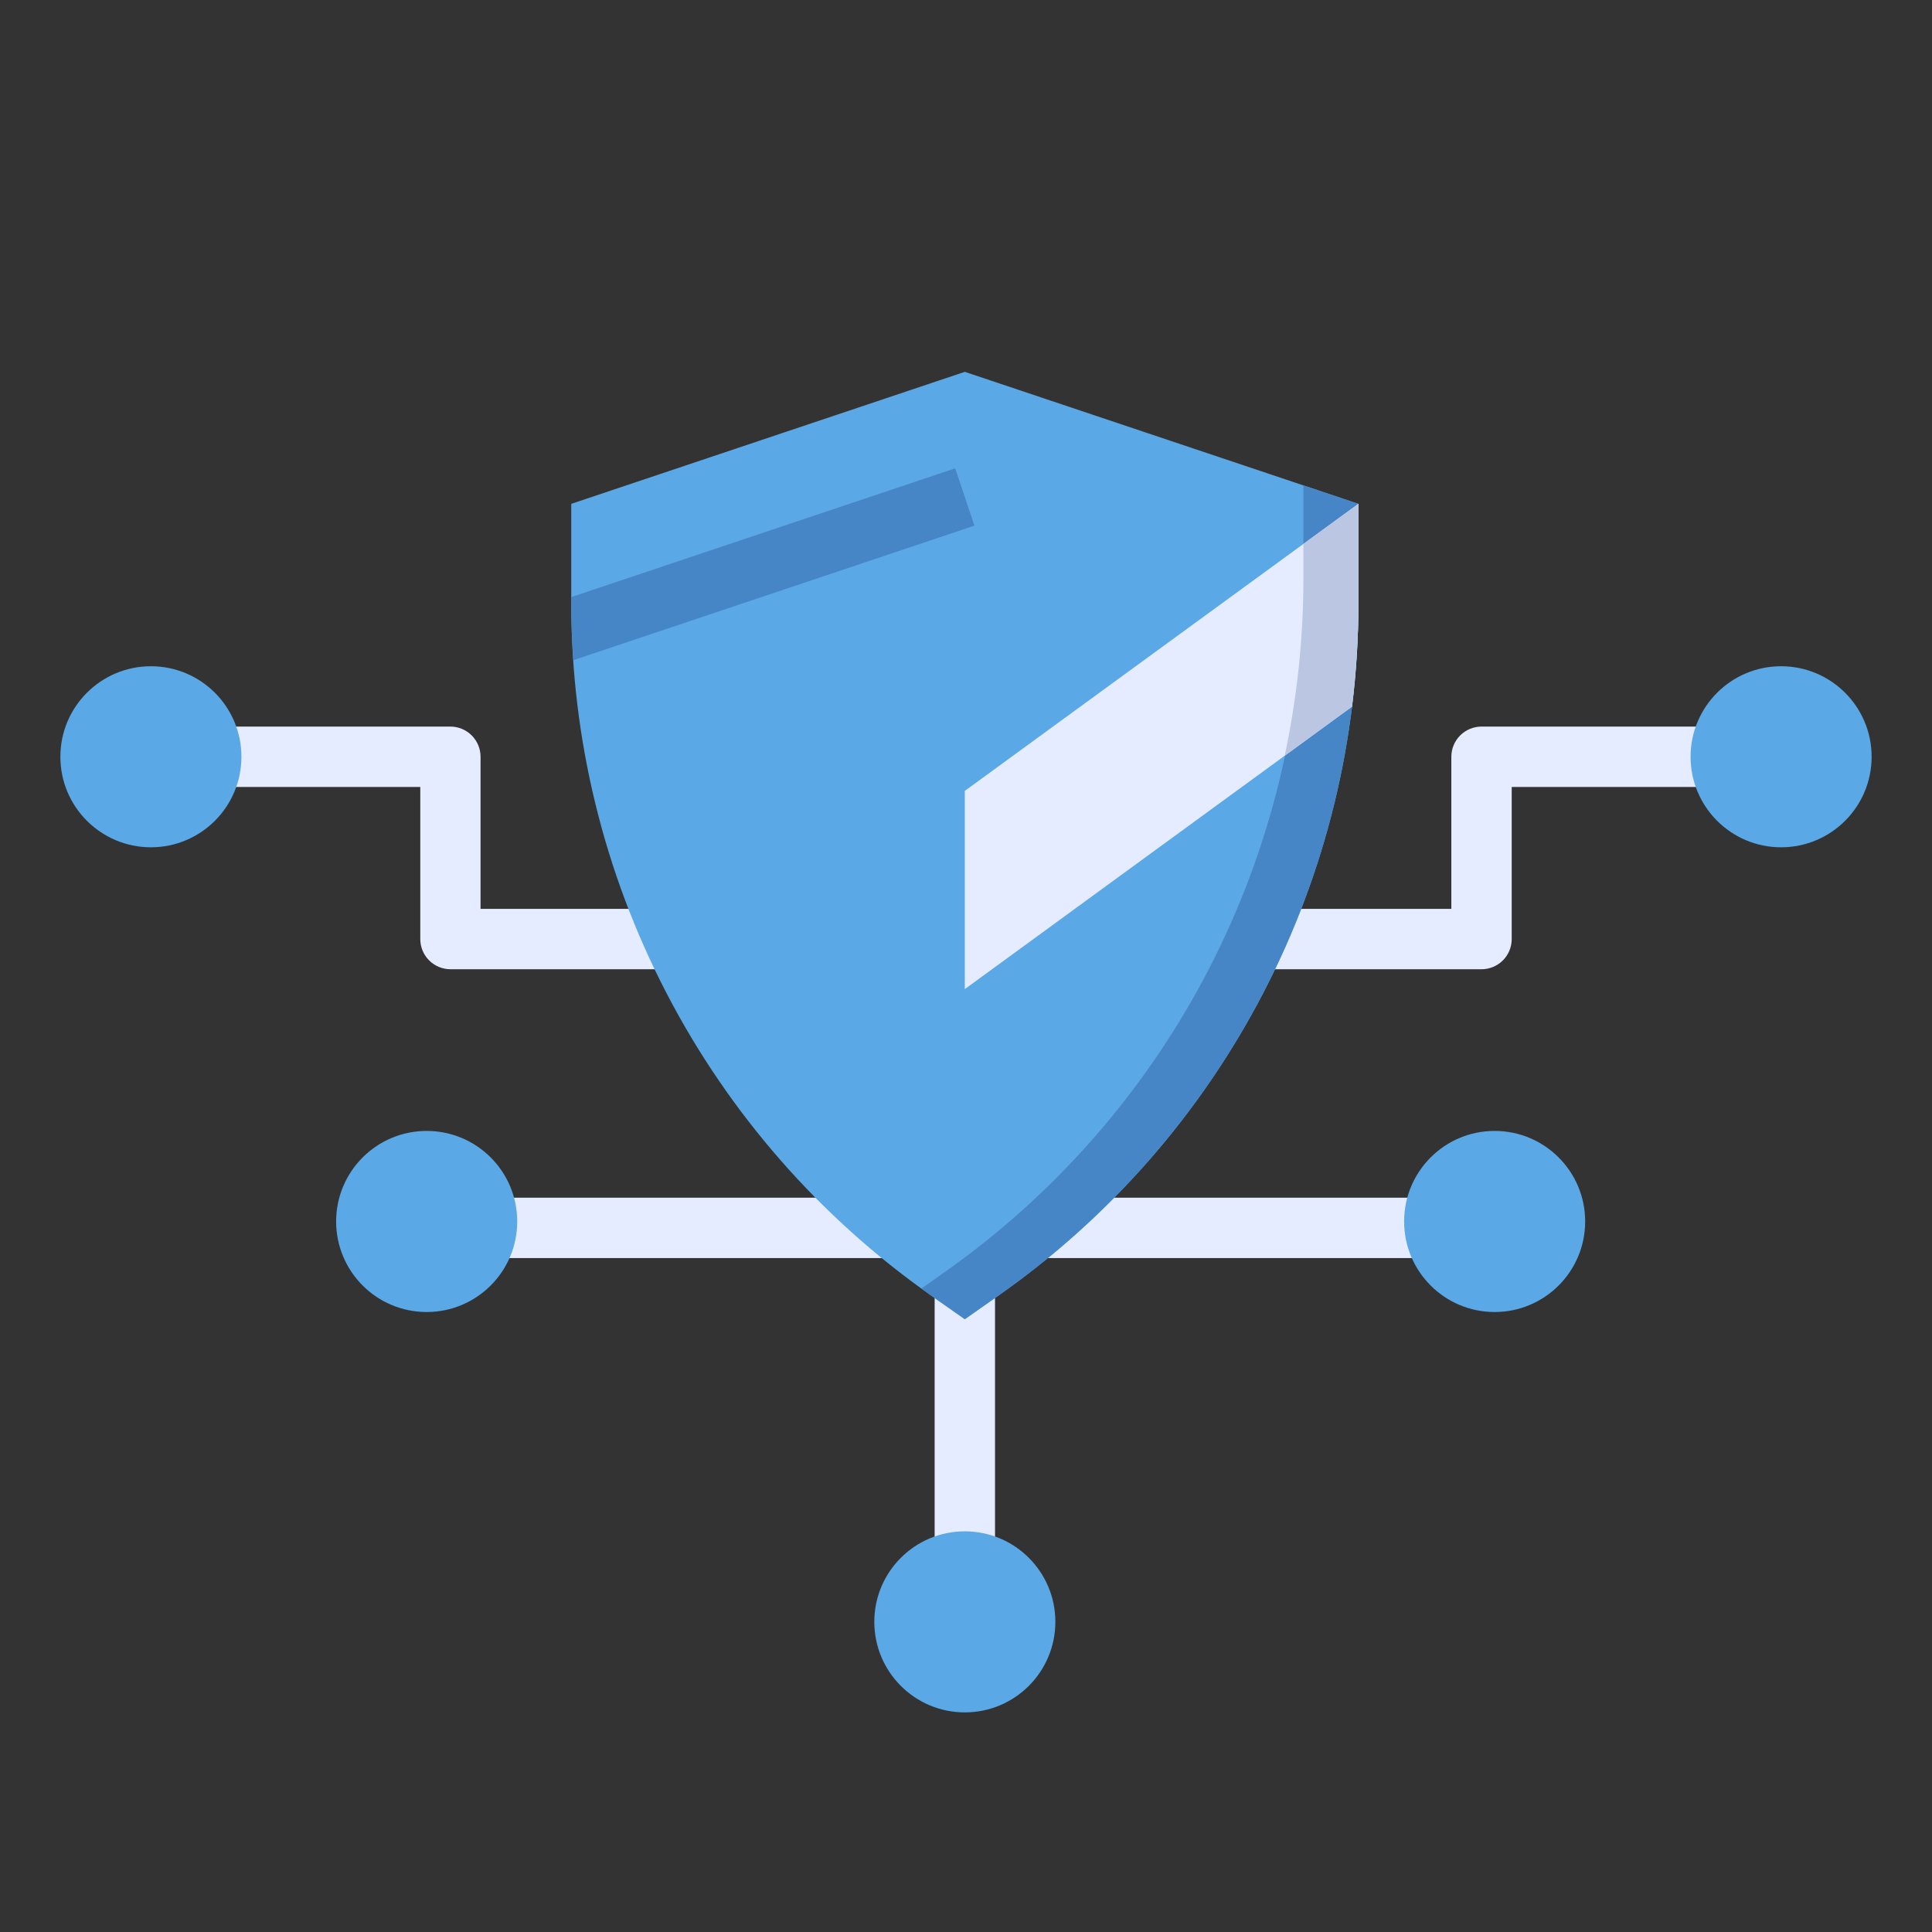 <svg width="52" height="52" viewBox="0 0 52 52" fill="none" xmlns="http://www.w3.org/2000/svg">
<rect x="0" y="0" width="52" height="52" fill="#333333" stroke="none"/>
<path d="M39.876 26.087H33.835L34.686 24.462H39.063V20.369C39.063 20.153 39.149 19.947 39.301 19.794C39.454 19.642 39.66 19.556 39.876 19.556H46.069V21.181H40.688V25.274C40.688 25.49 40.603 25.697 40.45 25.849C40.298 26.001 40.091 26.087 39.876 26.087Z" fill="#E6ECFF"/>
<path d="M27.538 32.236H38.294V33.861H27.538V32.236Z" fill="#E6ECFF"/>
<path d="M25.156 33.963H26.781V42.032H25.156V33.963Z" fill="#E6ECFF"/>
<path d="M18.107 26.087H12.124C11.909 26.087 11.702 26.001 11.55 25.849C11.397 25.697 11.312 25.49 11.312 25.274V21.181H5.931V19.556H12.122C12.337 19.556 12.544 19.642 12.696 19.794C12.849 19.947 12.934 20.153 12.934 20.369V24.462H17.311L18.107 26.087Z" fill="#E6ECFF"/>
<path d="M13.418 32.236H24.056V33.861H13.418V32.236Z" fill="#E6ECFF"/>
<path d="M26.883 34.864L25.968 35.507L25.053 34.864C22.064 32.763 19.623 29.973 17.939 26.73C16.254 23.487 15.375 19.886 15.375 16.232V13.561L25.968 10.008L36.562 13.561V16.232C36.562 19.887 35.683 23.487 33.998 26.73C32.313 29.973 29.873 32.763 26.883 34.864Z" fill="#5AA9E6"/>
<path d="M35.081 13.064V15.623C35.08 19.277 34.201 22.878 32.517 26.12C30.832 29.363 28.392 32.154 25.403 34.255L24.803 34.677C24.884 34.738 24.966 34.803 25.053 34.864L25.968 35.507L26.883 34.864C29.873 32.763 32.313 29.973 33.998 26.73C35.683 23.487 36.562 19.887 36.562 16.232V13.561L35.081 13.064Z" fill="#4686C6"/>
<path d="M25.968 26.622L36.389 19.019C36.504 18.094 36.562 17.164 36.562 16.232V13.56L25.968 21.287V26.622Z" fill="#E6ECFF"/>
<path d="M35.081 14.64V15.623C35.078 17.209 34.909 18.79 34.577 20.341L36.389 19.019C36.443 18.564 36.485 18.106 36.516 17.646V17.631C36.547 17.168 36.562 16.701 36.562 16.232V13.56L35.081 14.64Z" fill="#BAC6E2"/>
<path d="M47.938 22.805C49.284 22.805 50.375 21.714 50.375 20.369C50.375 19.023 49.284 17.932 47.938 17.932C46.593 17.932 45.502 19.023 45.502 20.369C45.502 21.714 46.593 22.805 47.938 22.805Z" fill="#5AA9E6"/>
<path d="M4.062 22.805C5.407 22.805 6.498 21.714 6.498 20.369C6.498 19.023 5.407 17.932 4.062 17.932C2.716 17.932 1.625 19.023 1.625 20.369C1.625 21.714 2.716 22.805 4.062 22.805Z" fill="#5AA9E6"/>
<path d="M40.228 35.313C41.574 35.313 42.665 34.222 42.665 32.876C42.665 31.53 41.574 30.439 40.228 30.439C38.883 30.439 37.792 31.53 37.792 32.876C37.792 34.222 38.883 35.313 40.228 35.313Z" fill="#5AA9E6"/>
<path d="M11.484 35.313C12.83 35.313 13.921 34.222 13.921 32.876C13.921 31.53 12.83 30.439 11.484 30.439C10.138 30.439 9.047 31.53 9.047 32.876C9.047 34.222 10.138 35.313 11.484 35.313Z" fill="#5AA9E6"/>
<path d="M25.968 46.089C27.314 46.089 28.405 44.998 28.405 43.652C28.405 42.306 27.314 41.216 25.968 41.216C24.623 41.216 23.532 42.306 23.532 43.652C23.532 44.998 24.623 46.089 25.968 46.089Z" fill="#5AA9E6"/>
<path d="M25.71 12.605L15.375 16.071V16.234C15.375 16.748 15.397 17.259 15.431 17.769L26.227 14.148L25.71 12.605Z" fill="#4686C6"/>
</svg>
